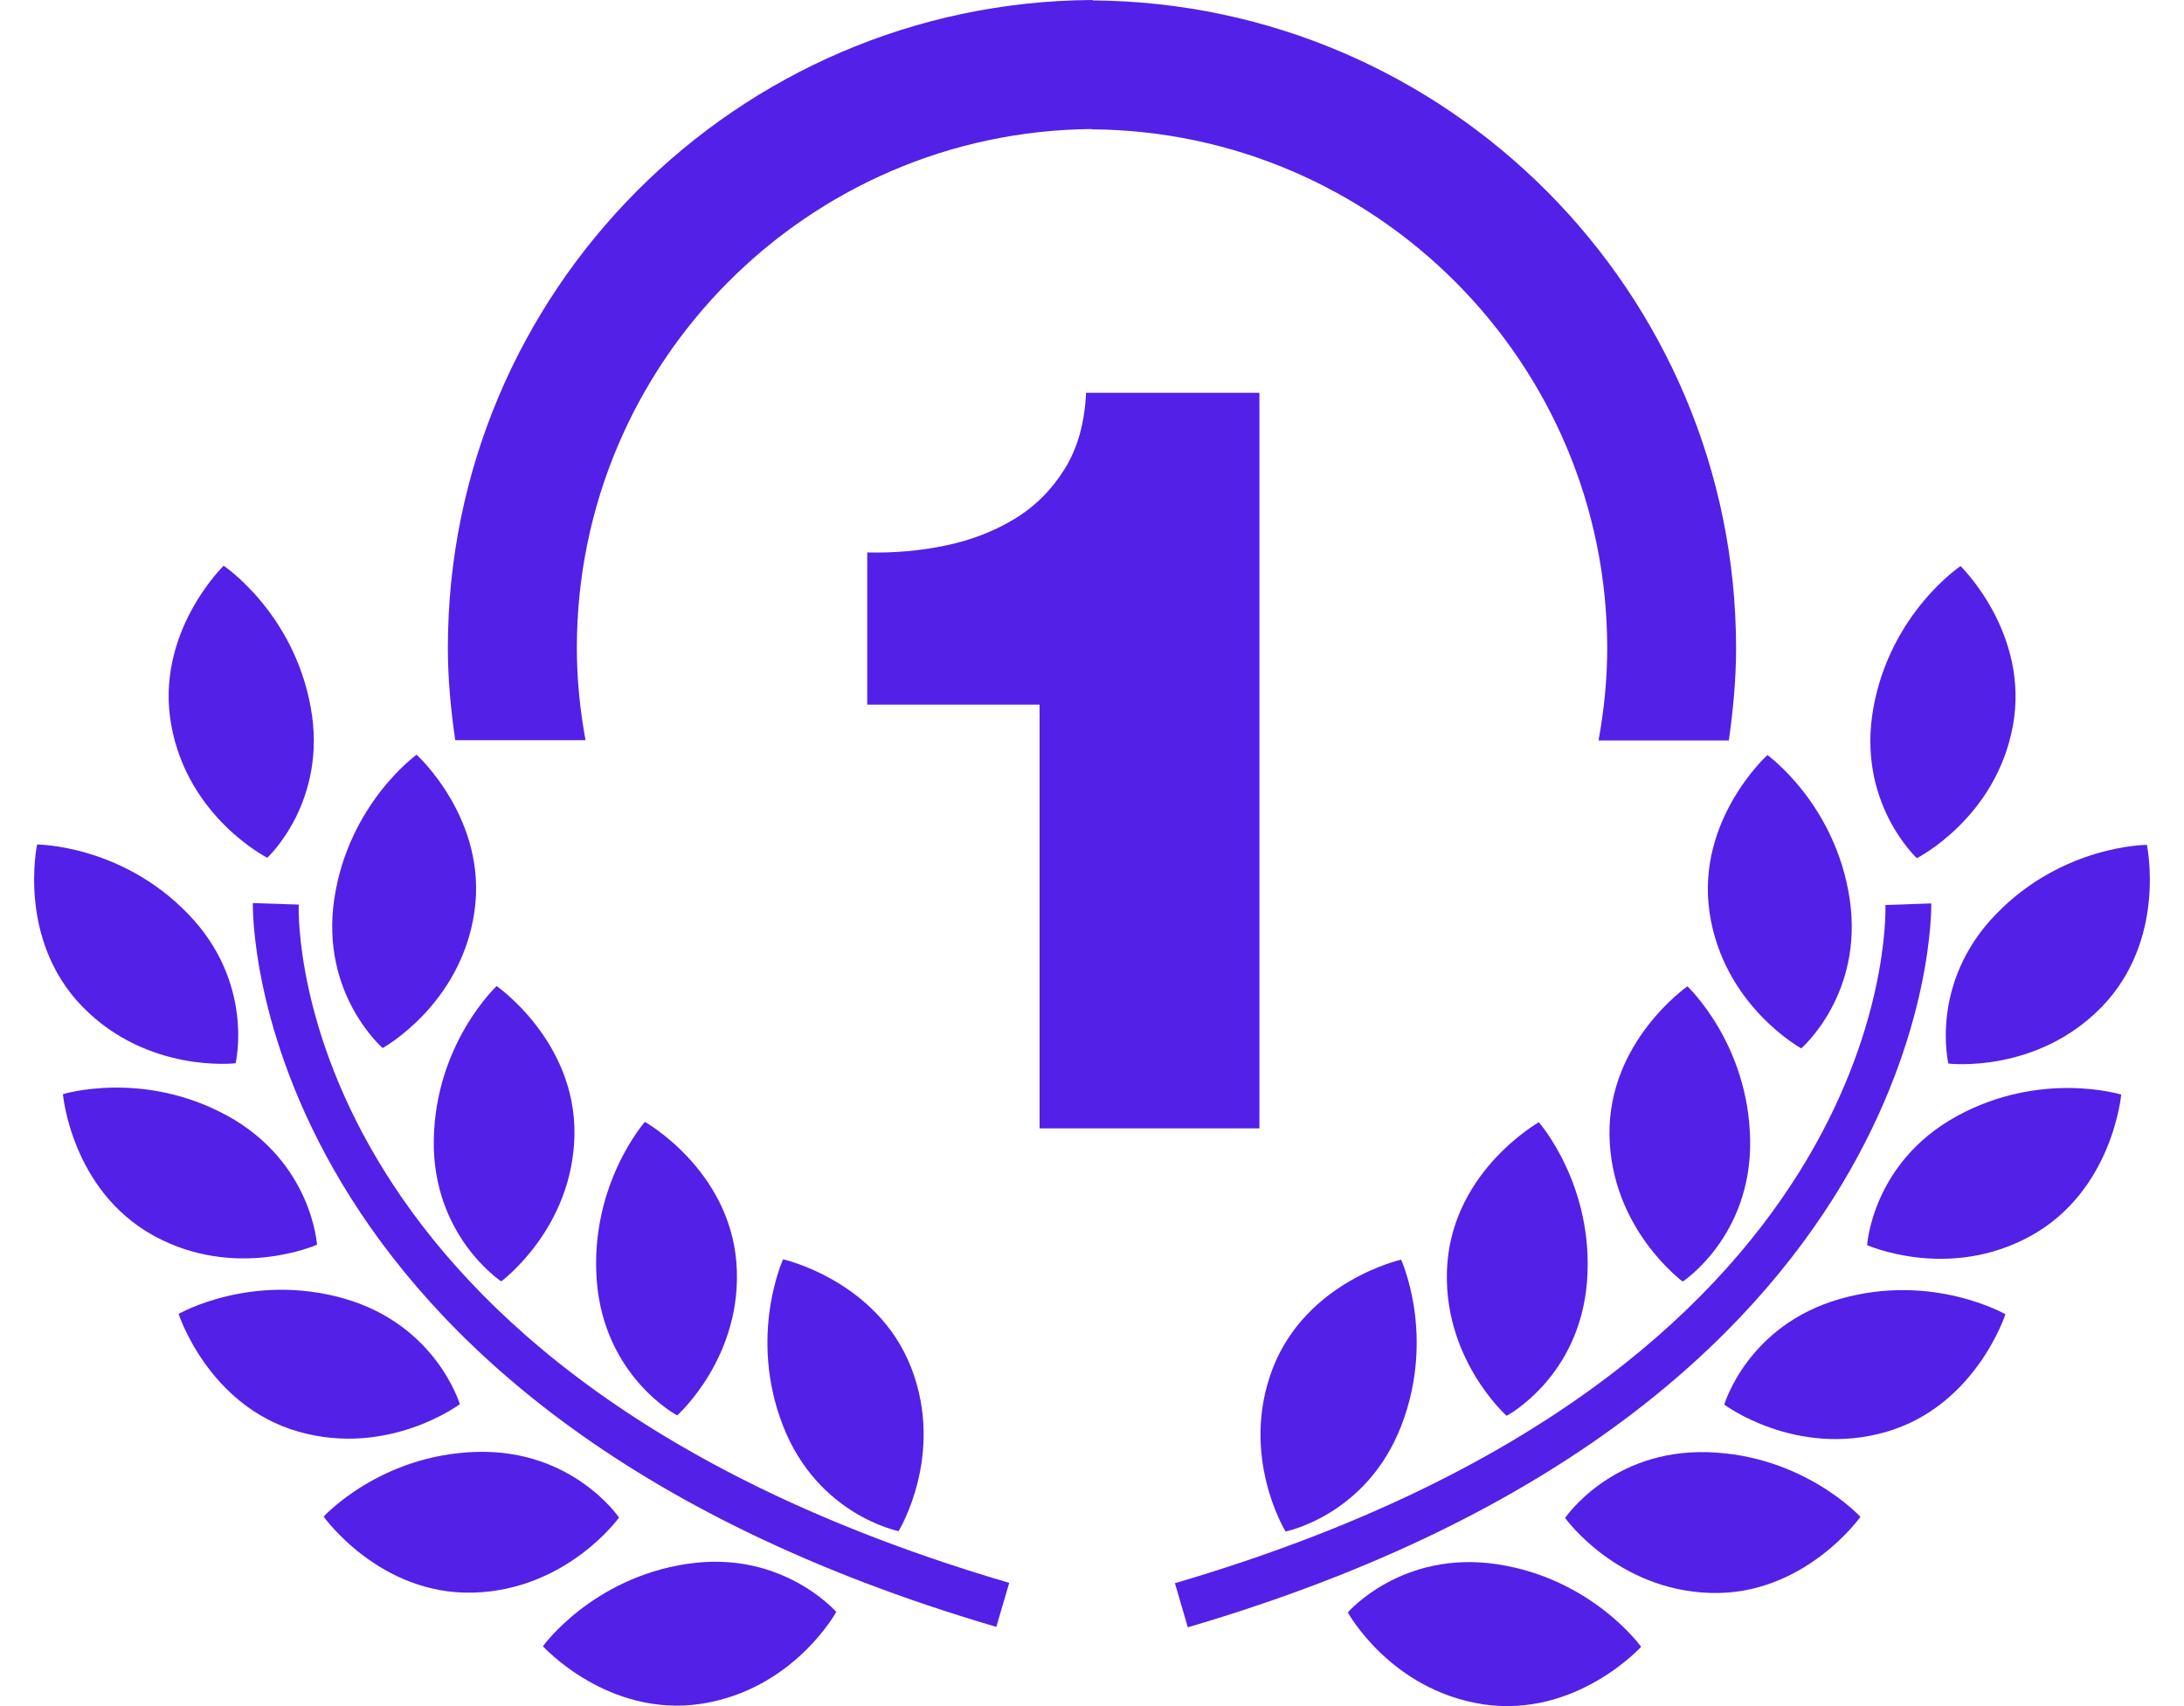 <svg width="32" height="25" viewBox="0 0 32 25" fill="none" xmlns="http://www.w3.org/2000/svg">
<g id="Group">
<g id="Group_2">
<path id="Vector" d="M3.452 15.58C3.452 15.58 3.737 14.404 2.755 13.391C1.773 12.375 0.544 12.375 0.544 12.375C0.544 12.375 0.245 13.757 1.203 14.746C2.161 15.734 3.452 15.58 3.452 15.58Z" fill="#5320E7"/>
<g id="Group_3">
<path id="Vector_2" d="M18.453 16.534V5.756H15.913C15.892 6.201 15.787 6.575 15.595 6.879C15.404 7.183 15.159 7.427 14.861 7.606C14.56 7.788 14.226 7.916 13.853 7.994C13.481 8.071 13.1 8.105 12.707 8.095V10.325H15.232V16.534H18.453Z" fill="#5320E7"/>
<path id="Vector_3" d="M8.579 10.846C8.499 10.407 8.452 9.957 8.452 9.495C8.452 5.322 11.827 1.927 15.991 1.891V1.895C20.163 1.922 23.549 5.322 23.549 9.5C23.549 9.962 23.501 10.412 23.422 10.85H25.331C25.393 10.408 25.437 9.96 25.437 9.5C25.437 4.287 21.213 0.043 16.009 0.006V0C10.795 0.027 6.562 4.276 6.562 9.495C6.562 9.955 6.606 10.403 6.67 10.846H8.579Z" fill="#5320E7"/>
<path id="Vector_4" d="M5.607 15.357C5.607 15.357 6.747 14.73 6.95 13.37C7.153 12.009 6.104 11.059 6.104 11.059C6.104 11.059 5.107 11.775 4.898 13.171C4.69 14.566 5.607 15.357 5.607 15.357Z" fill="#5320E7"/>
<path id="Vector_5" d="M6.356 16.701C6.332 18.111 7.344 18.776 7.344 18.776C7.344 18.776 8.392 18.005 8.417 16.63C8.439 15.255 7.277 14.449 7.277 14.449C7.277 14.449 6.379 15.288 6.356 16.701Z" fill="#5320E7"/>
<path id="Vector_6" d="M9.449 16.439C9.449 16.439 8.636 17.36 8.744 18.769C8.854 20.176 9.922 20.74 9.922 20.74C9.922 20.74 10.895 19.876 10.79 18.504C10.682 17.132 9.449 16.439 9.449 16.439Z" fill="#5320E7"/>
<path id="Vector_7" d="M13.166 22.436C13.166 22.436 13.849 21.327 13.352 20.044C12.855 18.762 11.474 18.453 11.474 18.453C11.474 18.453 10.96 19.57 11.47 20.886C11.98 22.203 13.166 22.436 13.166 22.436Z" fill="#5320E7"/>
<path id="Vector_8" d="M3.916 12.569C3.916 12.569 4.807 11.749 4.552 10.361C4.299 8.973 3.277 8.29 3.277 8.29C3.277 8.29 2.262 9.274 2.51 10.629C2.756 11.982 3.916 12.569 3.916 12.569Z" fill="#5320E7"/>
<path id="Vector_9" d="M4.645 18.239C4.645 18.239 4.571 17.032 3.334 16.351C2.096 15.671 0.922 16.033 0.922 16.033C0.922 16.033 1.044 17.441 2.25 18.106C3.455 18.769 4.645 18.239 4.645 18.239Z" fill="#5320E7"/>
<path id="Vector_10" d="M6.737 20.576C6.737 20.576 6.397 19.416 5.04 19.027C3.681 18.641 2.617 19.253 2.617 19.253C2.617 19.253 3.049 20.599 4.372 20.978C5.695 21.355 6.737 20.576 6.737 20.576Z" fill="#5320E7"/>
<path id="Vector_11" d="M9.07 22.237C9.07 22.237 8.394 21.235 6.983 21.275C5.57 21.315 4.742 22.223 4.742 22.223C4.742 22.223 5.561 23.377 6.937 23.337C8.312 23.296 9.07 22.237 9.07 22.237Z" fill="#5320E7"/>
<path id="Vector_12" d="M10.067 22.916C8.67 23.125 7.955 24.123 7.955 24.123C7.955 24.123 8.907 25.171 10.268 24.967C11.629 24.761 12.253 23.62 12.253 23.62C12.253 23.62 11.46 22.705 10.067 22.916Z" fill="#5320E7"/>
<path id="Vector_13" d="M4.377 13.255L3.705 13.233C3.702 13.305 3.571 20.605 14.598 23.839L14.787 23.194C4.287 20.114 4.368 13.535 4.377 13.255Z" fill="#5320E7"/>
<path id="Vector_14" d="M28.548 15.585C28.548 15.585 29.84 15.739 30.797 14.752C31.754 13.762 31.456 12.38 31.456 12.38C31.456 12.38 30.227 12.38 29.245 13.396C28.263 14.408 28.548 15.585 28.548 15.585Z" fill="#5320E7"/>
<path id="Vector_15" d="M25.049 13.375C25.252 14.737 26.392 15.362 26.392 15.362C26.392 15.362 27.308 14.572 27.102 13.176C26.895 11.781 25.896 11.064 25.896 11.064C25.896 11.064 24.847 12.014 25.049 13.375Z" fill="#5320E7"/>
<path id="Vector_16" d="M23.582 16.635C23.605 18.009 24.655 18.779 24.655 18.779C24.655 18.779 25.667 18.116 25.643 16.705C25.621 15.294 24.724 14.453 24.724 14.453C24.724 14.453 23.56 15.26 23.582 16.635Z" fill="#5320E7"/>
<path id="Vector_17" d="M21.207 18.509C21.103 19.882 22.075 20.746 22.075 20.746C22.075 20.746 23.145 20.182 23.253 18.775C23.361 17.367 22.547 16.445 22.547 16.445C22.547 16.445 21.315 17.138 21.207 18.509Z" fill="#5320E7"/>
<path id="Vector_18" d="M18.649 20.048C18.154 21.333 18.836 22.441 18.836 22.441C18.836 22.441 20.023 22.209 20.532 20.891C21.041 19.573 20.529 18.458 20.529 18.458C20.529 18.458 19.148 18.767 18.649 20.048Z" fill="#5320E7"/>
<path id="Vector_19" d="M29.493 10.634C29.741 9.279 28.726 8.295 28.726 8.295C28.726 8.295 27.703 8.978 27.45 10.367C27.196 11.755 28.086 12.575 28.086 12.575C28.086 12.575 29.246 11.988 29.493 10.634Z" fill="#5320E7"/>
<path id="Vector_20" d="M28.668 16.357C27.431 17.037 27.357 18.245 27.357 18.245C27.357 18.245 28.546 18.775 29.753 18.111C30.957 17.448 31.08 16.039 31.08 16.039C31.08 16.039 29.905 15.677 28.668 16.357Z" fill="#5320E7"/>
<path id="Vector_21" d="M26.961 19.033C25.603 19.42 25.264 20.582 25.264 20.582C25.264 20.582 26.305 21.361 27.629 20.984C28.951 20.604 29.383 19.258 29.383 19.258C29.383 19.258 28.318 18.645 26.961 19.033Z" fill="#5320E7"/>
<path id="Vector_22" d="M25.019 21.279C23.608 21.239 22.932 22.243 22.932 22.243C22.932 22.243 23.688 23.302 25.065 23.342C26.44 23.382 27.259 22.227 27.259 22.227C27.259 22.227 26.431 21.321 25.019 21.279Z" fill="#5320E7"/>
<path id="Vector_23" d="M21.935 22.921C20.539 22.711 19.748 23.627 19.748 23.627C19.748 23.627 20.373 24.768 21.734 24.974C23.095 25.176 24.046 24.131 24.046 24.131C24.046 24.131 23.331 23.131 21.935 22.921Z" fill="#5320E7"/>
<path id="Vector_24" d="M28.297 13.238L27.625 13.261C27.633 13.539 27.713 20.118 17.215 23.199L17.404 23.845C28.431 20.61 28.298 13.311 28.297 13.238Z" fill="#5320E7"/>
</g>
</g>
</g>
</svg>
